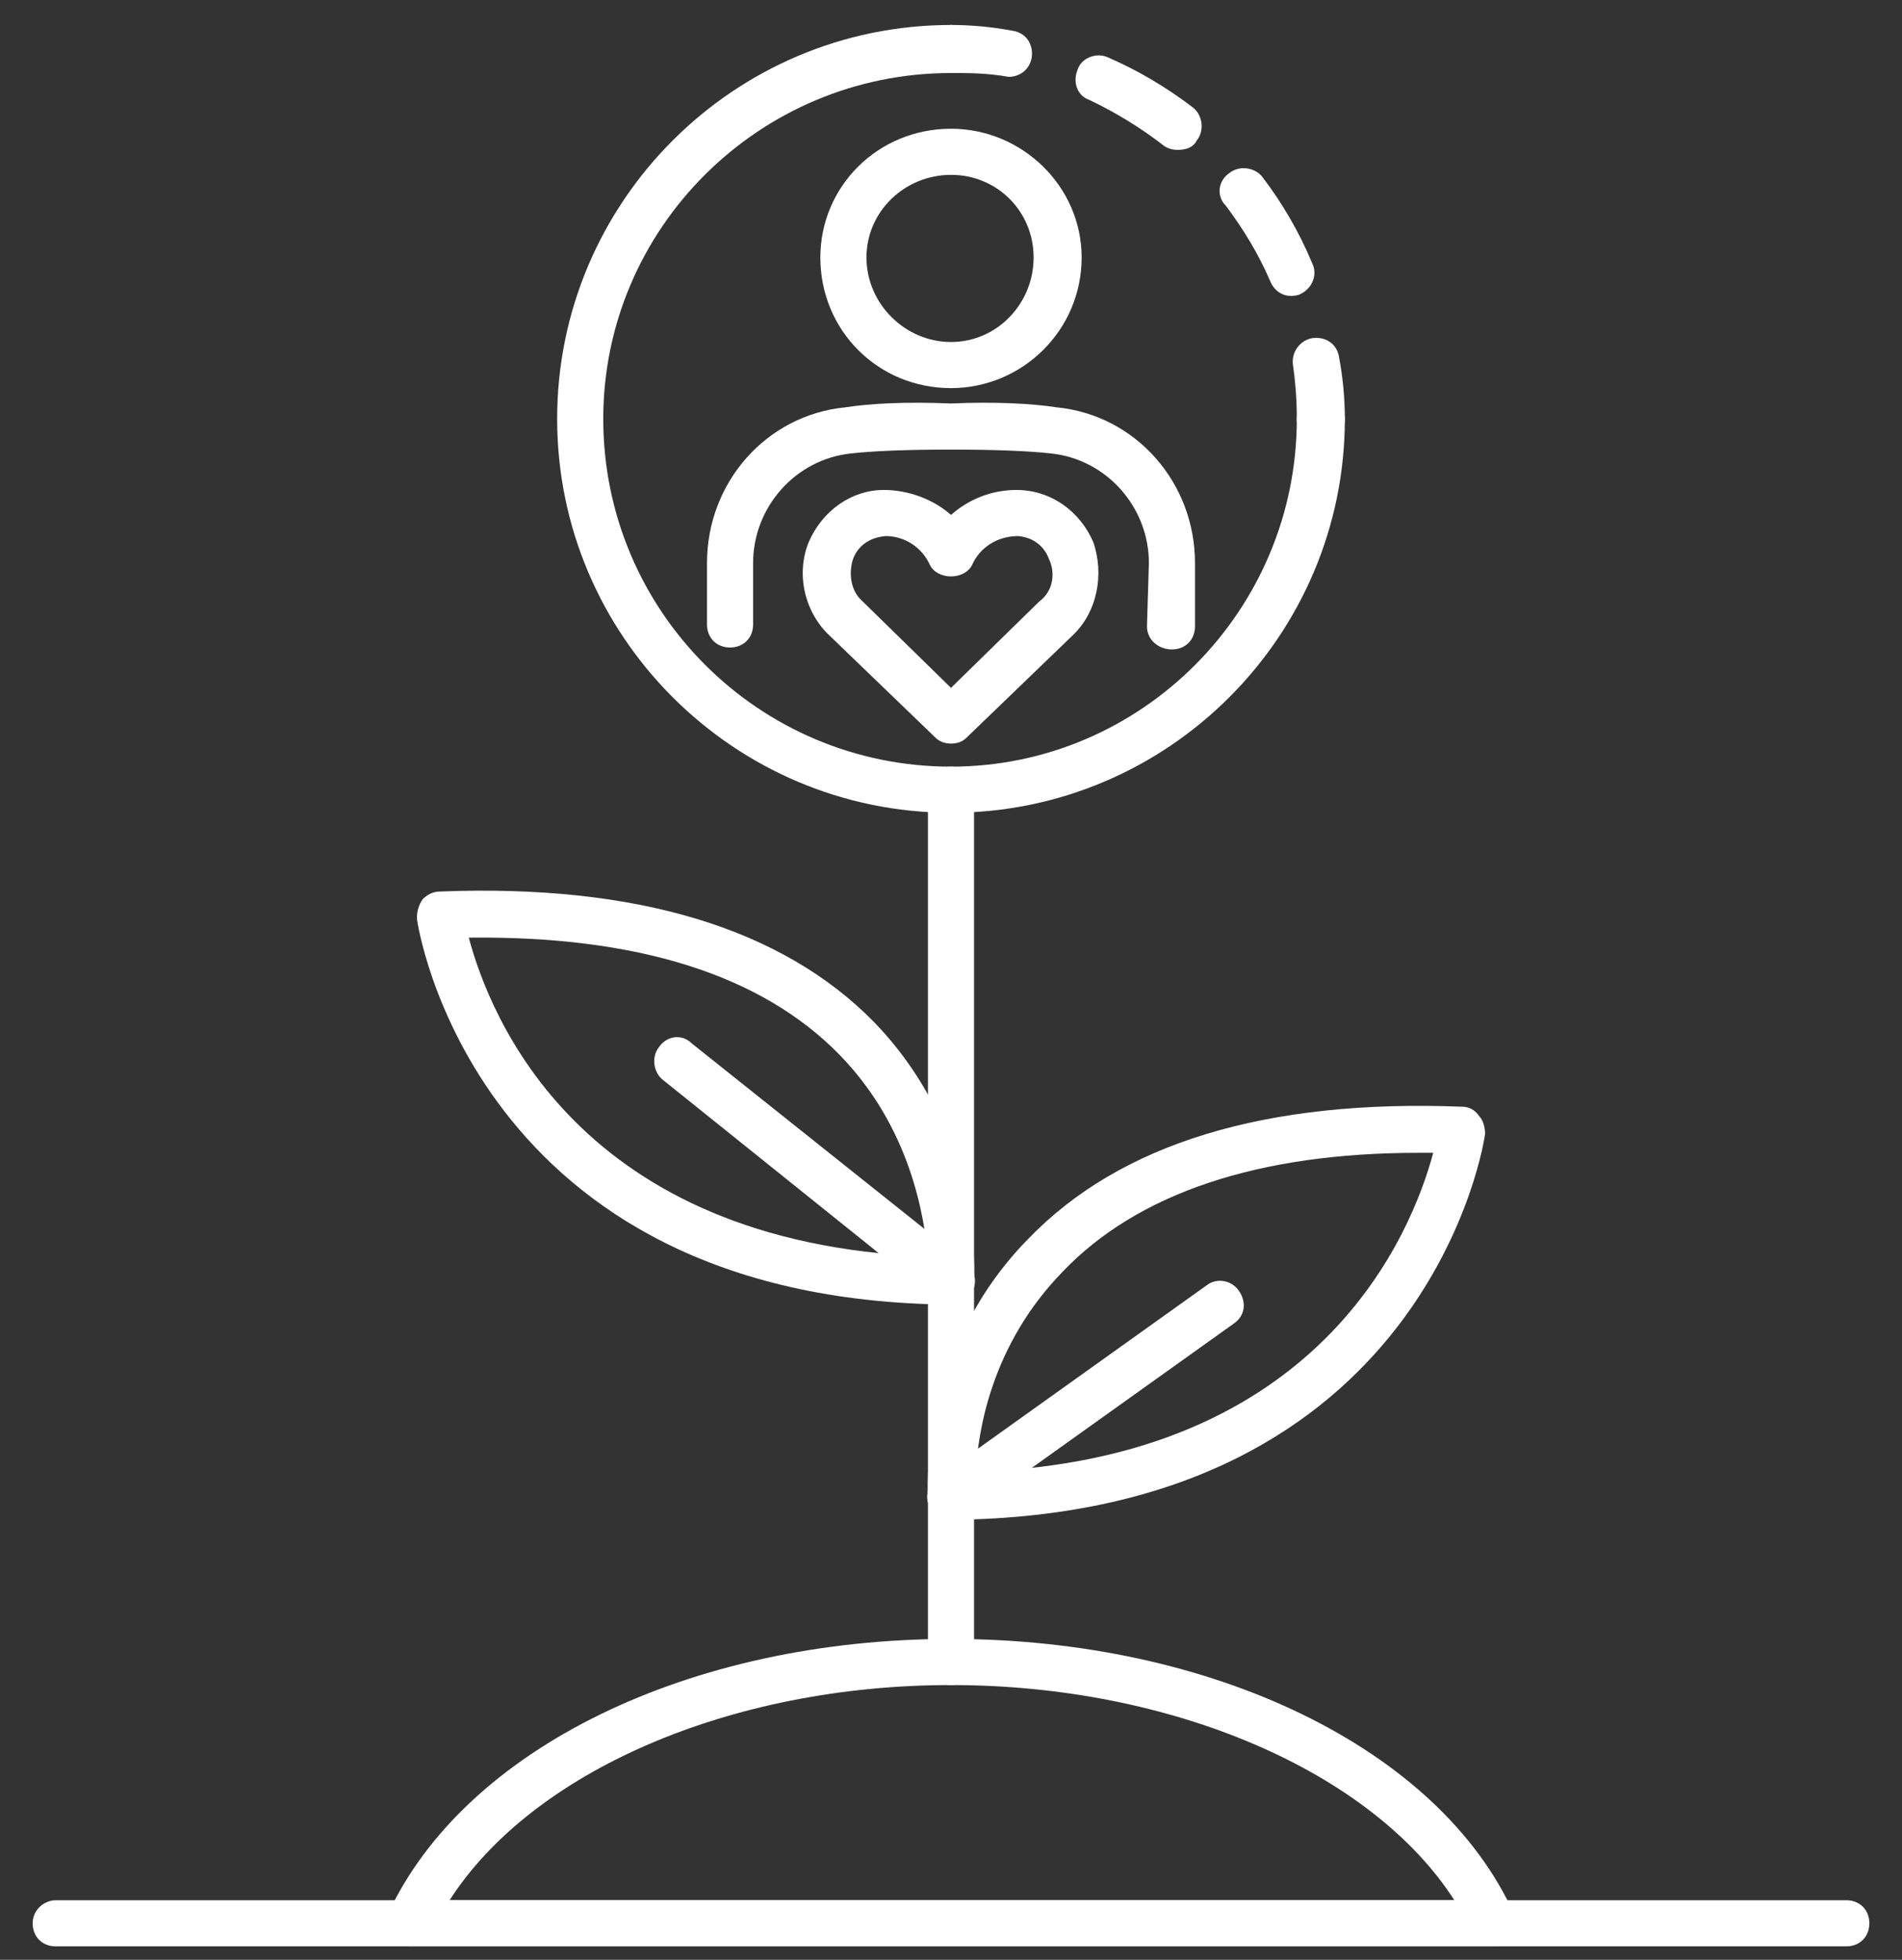 <svg version="1.2" xmlns="http://www.w3.org/2000/svg" viewBox="0 0 99 102" width="99" height="102">
	<rect x="0" y="0" width="99" height="102" fill="#333333" stroke="none"/>
	<title>Memory Care-svg</title>
	<style>
		.s0 { fill: #ffffff } 
	</style>
	<g id="Memory_Care">
		<path id="Layer" fill-rule="evenodd" class="s0" d="m77.7 101.3h-56.4c-0.4 0-0.8-0.2-1-0.5-0.2-0.4-0.3-0.8-0.1-1.2 4-8.6 15.7-14.3 29.3-14.3 13.6 0 25.4 5.7 29.3 14.3 0.2 0.4 0.2 0.8 0 1.2-0.3 0.3-0.7 0.5-1.1 0.5zm-54.3-2.4h52.3c-4.3-6.7-14.7-11.2-26.2-11.2-11.5 0-21.8 4.5-26.1 11.2z"/>
		<path id="Layer" class="s0" d="m49.5 87.7c-0.7 0-1.2-0.5-1.2-1.2v-45.4c0-0.7 0.5-1.2 1.2-1.2 0.7 0 1.2 0.6 1.2 1.2v45.4c0 0.7-0.5 1.2-1.2 1.2z"/>
		<path id="Layer" fill-rule="evenodd" class="s0" d="m49.5 79.1c-0.6 0-1.2-0.5-1.2-1.1 0-0.3-0.5-7.7 5.2-13.5 4.8-5 12.4-7.3 22.6-6.9 0.4 0 0.7 0.2 0.9 0.5 0.2 0.2 0.3 0.6 0.3 0.9 0 0.2-2.9 19.9-27.8 20.1zm24.3-19.1c-8.3 0-14.6 2.1-18.5 6.2-3.7 3.8-4.4 8.3-4.5 10.4 18-0.6 22.7-12.5 23.8-16.6q-0.4 0-0.8 0z"/>
		<path id="Layer" fill-rule="evenodd" class="s0" d="m49.5 67.9c-24.9-0.2-27.8-19.9-27.8-20.1 0-0.4 0.1-0.7 0.3-1 0.2-0.2 0.5-0.4 0.9-0.4 10.2-0.4 17.8 1.9 22.6 6.8 5.7 5.9 5.2 13.2 5.2 13.6 0 0.6-0.6 1.1-1.2 1.1zm-25.1-19.1c1.1 4.1 5.7 15.9 23.9 16.6-0.2-2.1-0.9-6.7-4.6-10.5-4.1-4.2-10.6-6.2-19.3-6.1z"/>
		<path id="Layer" class="s0" d="m49.5 79.1c-0.4 0-0.7-0.1-1-0.5-0.4-0.5-0.3-1.3 0.3-1.7l14-10c0.5-0.4 1.3-0.3 1.7 0.3 0.4 0.6 0.3 1.3-0.3 1.7l-14 10q-0.3 0.2-0.7 0.2z"/>
		<path id="Layer" class="s0" d="m49.5 67.9q-0.4 0-0.8-0.3l-14.2-11.4c-0.5-0.4-0.6-1.2-0.2-1.7 0.4-0.6 1.2-0.7 1.7-0.2l14.3 11.4c0.5 0.4 0.6 1.2 0.2 1.7-0.3 0.3-0.6 0.5-1 0.5z"/>
		<path id="Layer" class="s0" d="m49.5 42.3c-11.3 0-20.5-9.2-20.5-20.5 0-11.3 9.2-20.5 20.5-20.5 0.7 0 1.2 0.6 1.2 1.2 0 0.7-0.5 1.3-1.2 1.3-10 0-18.1 8.1-18.1 18 0 10 8.1 18.1 18.1 18.1 9.9 0 18-8.1 18-18.1 0-0.7 0.6-1.2 1.3-1.2 0.6 0 1.2 0.6 1.2 1.2 0 11.3-9.2 20.5-20.5 20.5z"/>
		<path id="Layer" class="s0" d="m52.5 4c-1.1-0.2-2.1-0.2-3-0.2-0.7 0-1.2-0.6-1.2-1.3 0-0.6 0.5-1.2 1.2-1.2q1.6 0 3.2 0.3c0.7 0.1 1.1 0.7 1 1.4-0.1 0.6-0.6 1-1.2 1z"/>
		<path id="Layer" class="s0" d="m67.2 15.4c-0.5 0-0.9-0.3-1.1-0.8-0.6-1.4-1.4-2.7-2.3-3.9-0.5-0.5-0.4-1.3 0.2-1.7 0.5-0.4 1.3-0.3 1.7 0.2q1.6 2.1 2.6 4.5c0.3 0.6 0 1.3-0.6 1.6q-0.2 0.1-0.5 0.1zm-5.9-7.6q-0.4 0-0.7-0.2-1.8-1.4-3.9-2.4c-0.6-0.2-0.9-0.9-0.6-1.6 0.2-0.6 1-0.9 1.6-0.6q2.3 1 4.4 2.6c0.5 0.4 0.6 1.2 0.2 1.7-0.2 0.4-0.6 0.5-1 0.5z"/>
		<path id="Layer" class="s0" d="m68.8 23.1c-0.7 0-1.3-0.6-1.3-1.3q0-1.4-0.2-2.8c-0.1-0.7 0.4-1.3 1-1.4 0.7-0.1 1.3 0.3 1.4 1q0.3 1.6 0.3 3.2c0 0.7-0.6 1.3-1.2 1.3z"/>
		<path id="Layer" fill-rule="evenodd" class="s0" d="m49.5 20.2c-3.8 0-6.8-3-6.8-6.8 0-3.7 3-6.7 6.8-6.7 3.7 0 6.8 3 6.8 6.7 0 3.8-3.1 6.8-6.8 6.8zm0-11.1c-2.4 0-4.4 1.9-4.4 4.3 0 2.4 2 4.4 4.4 4.4 2.4 0 4.3-2 4.3-4.4 0-2.4-1.9-4.3-4.3-4.3z"/>
		<path id="Layer" class="s0" d="m61 33.8c-0.7 0-1.3-0.5-1.3-1.2l0.1-3.3c0-2.9-2.2-5.4-5.1-5.7q-1.8-0.2-5.2-0.2-3.4 0-5.2 0.2c-2.9 0.3-5.1 2.8-5.1 5.7v3.2c0 0.7-0.5 1.2-1.2 1.2-0.7 0-1.2-0.5-1.2-1.2v-3.2c0-4.2 3.1-7.7 7.2-8.1 1.3-0.2 3.1-0.3 5.5-0.2 2.3-0.1 4.2 0 5.5 0.2 4.1 0.4 7.2 3.9 7.2 8.1v3.3c0 0.7-0.5 1.2-1.2 1.2z"/>
		<path id="Layer" fill-rule="evenodd" class="s0" d="m49.5 38.7q0 0 0 0 0 0 0 0zm-0.8-0.3l-5.5-5.3c-1.3-1.2-1.8-3.2-1.1-4.9 0.7-1.6 2.2-2.7 3.9-2.7 1.3 0 2.6 0.5 3.5 1.3 0.9-0.8 2.1-1.3 3.4-1.3 1.8 0 3.3 1.1 4 2.7 0.6 1.7 0.2 3.7-1.1 4.9l-5.5 5.3q-0.3 0.3-0.8 0.3c-0.3 0-0.6-0.1-0.8-0.3zm-2.6-10.5c-1.2 0.1-1.6 0.9-1.7 1.2-0.2 0.6-0.2 1.6 0.5 2.2l4.6 4.5 4.6-4.5c0.8-0.6 0.8-1.6 0.5-2.2-0.1-0.3-0.5-1.1-1.6-1.2-1.1 0-2 0.6-2.4 1.5-0.4 0.8-1.8 0.8-2.2 0-0.4-0.9-1.3-1.5-2.3-1.5z"/>
		<path id="Layer" class="s0" d="m96.1 101.3h-93.2c-0.7 0-1.2-0.5-1.2-1.2 0-0.7 0.6-1.2 1.2-1.2h93.2c0.7 0 1.2 0.5 1.2 1.2 0 0.7-0.5 1.2-1.2 1.2z"/>
	</g>
</svg>